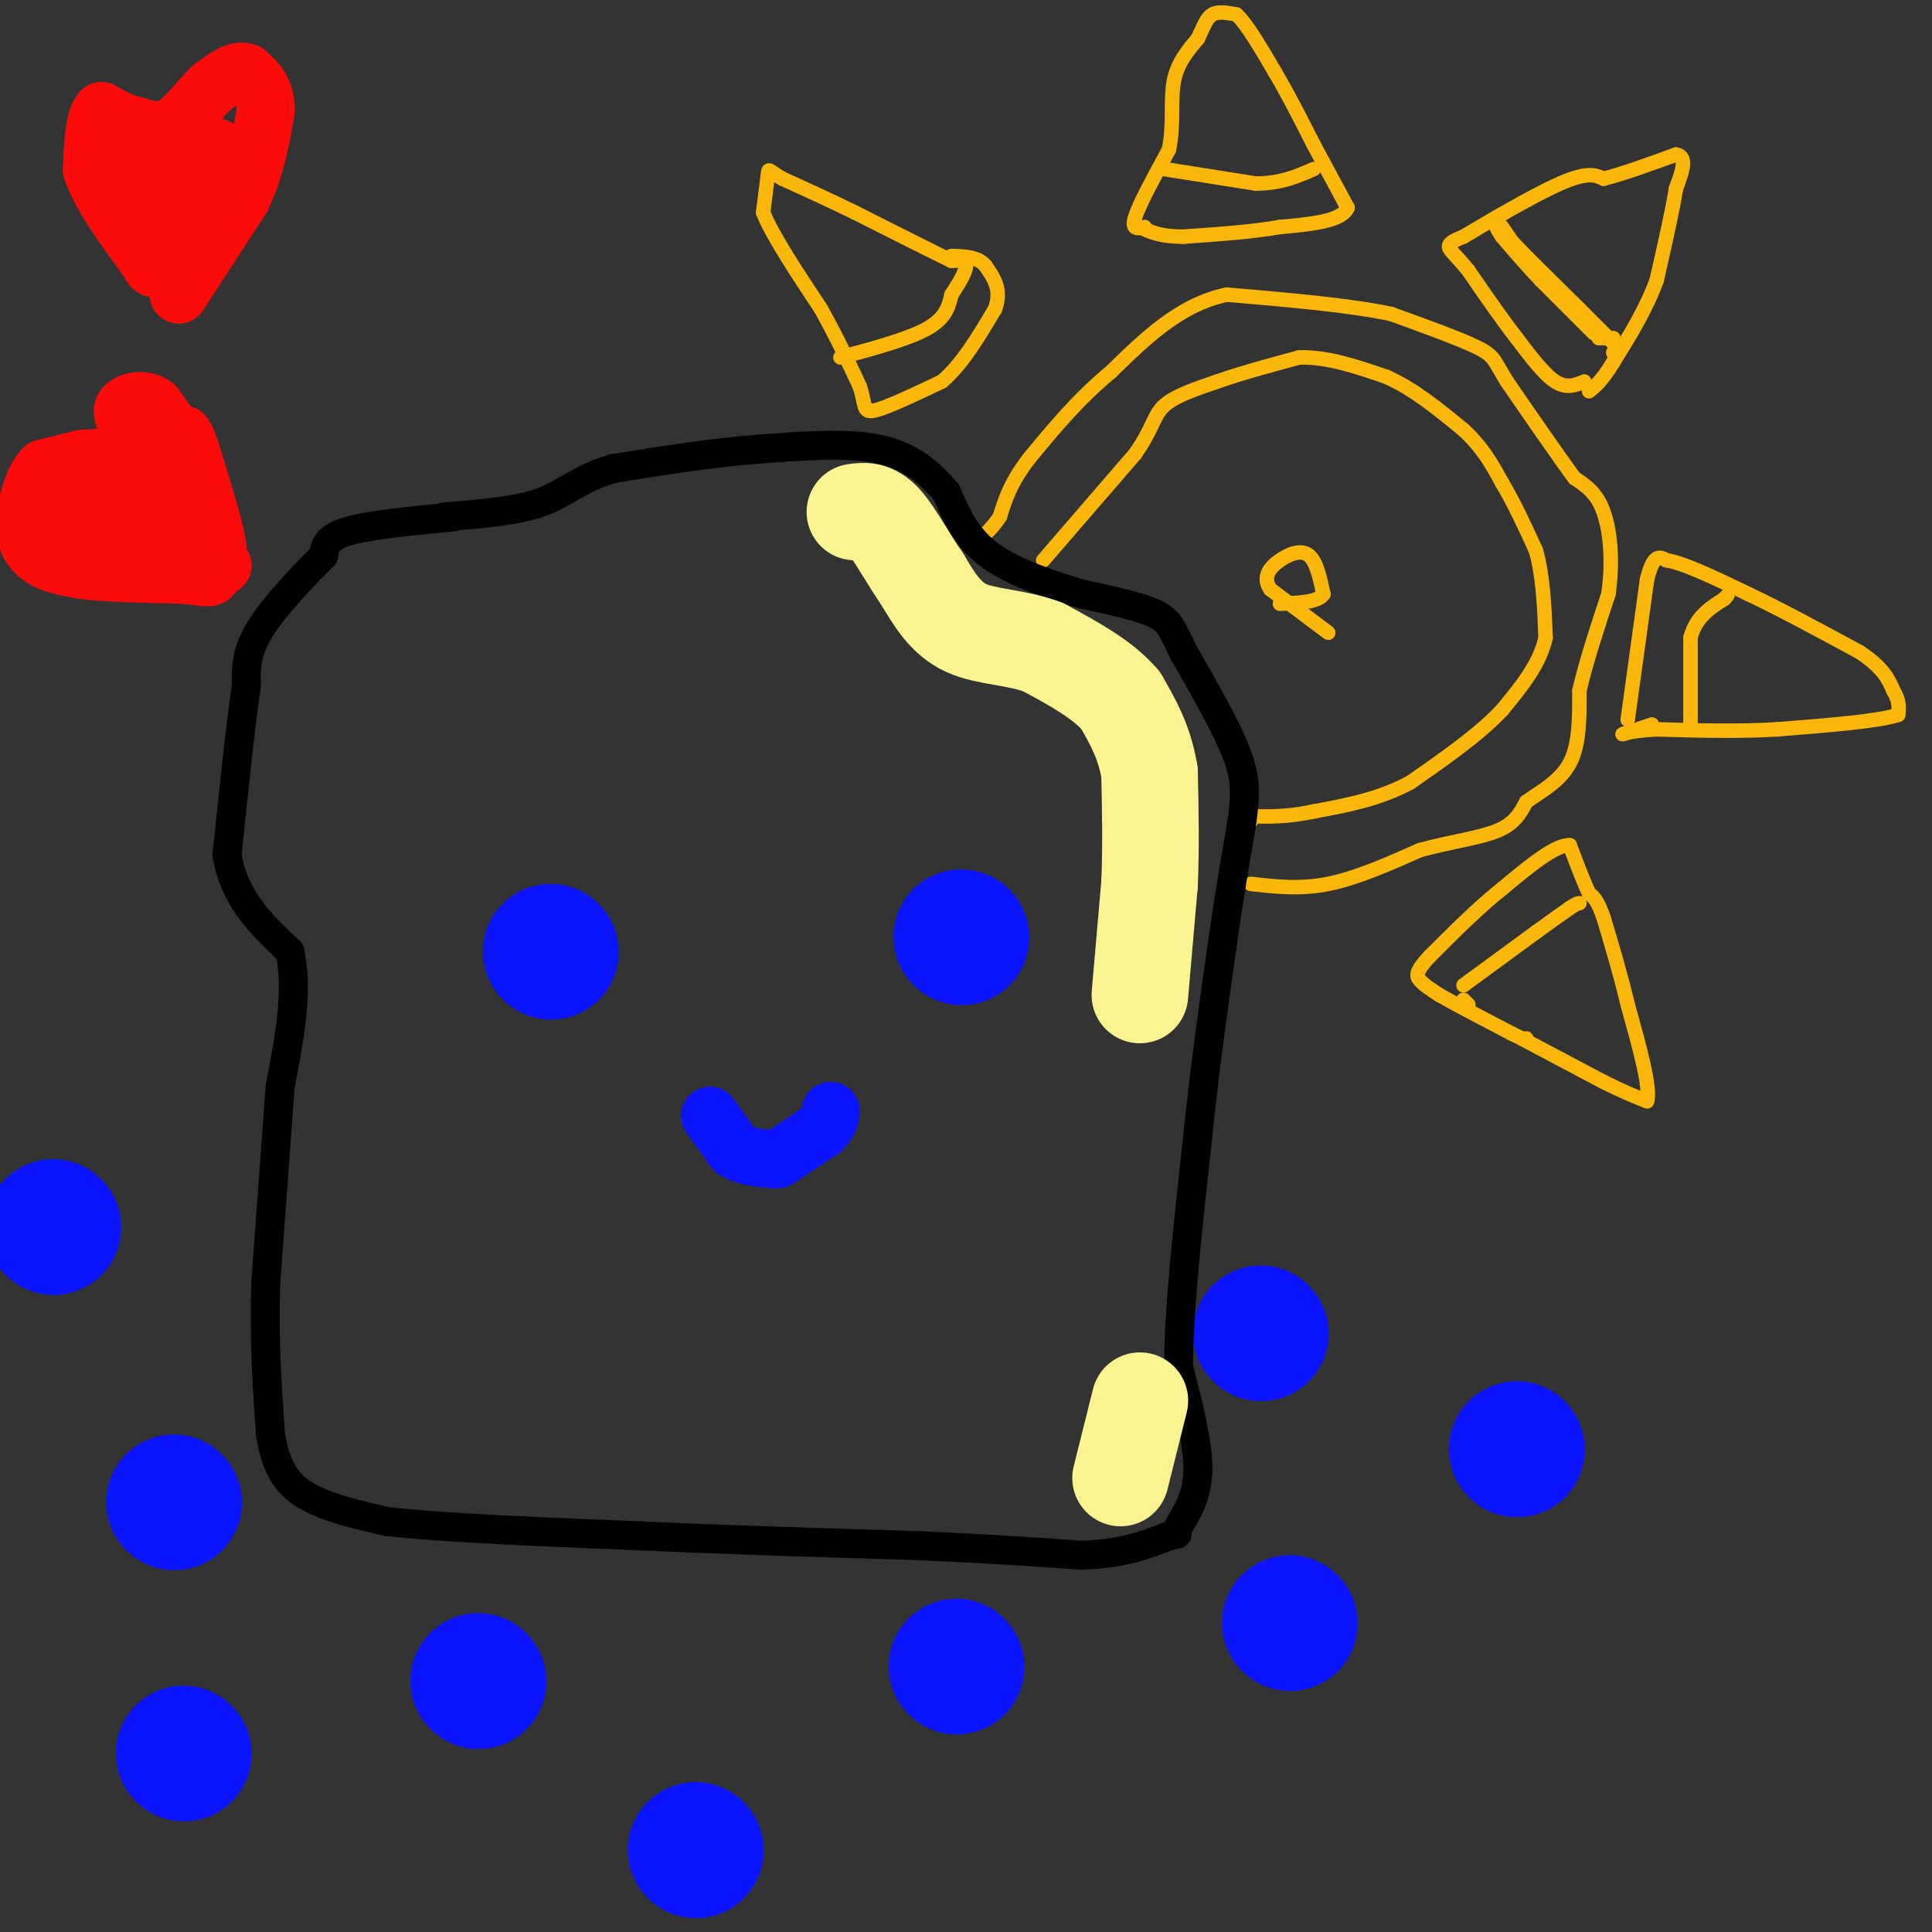 <svg viewBox='0 0 400 400' version='1.1' xmlns='http://www.w3.org/2000/svg' xmlns:xlink='http://www.w3.org/1999/xlink'><rect x="0" y="0" width="400" height="400" fill="#333333" stroke="none"/><g fill='none' stroke='#F9B70B' stroke-width='3' stroke-linecap='round' stroke-linejoin='round'><path d='M303,207c0.000,0.000 1.000,1.000 1,1'/><path d='M315,215c0.000,0.000 17.000,9.000 17,9'/><path d='M332,224c4.333,2.167 6.667,3.083 9,4'/><path d='M341,228c0.833,-2.667 -1.583,-11.333 -4,-20'/><path d='M337,208c-1.500,-6.333 -3.250,-12.167 -5,-18'/><path d='M332,190c-1.333,-3.833 -2.167,-4.417 -3,-5'/><path d='M329,185c-1.167,-2.500 -2.583,-6.250 -4,-10'/><path d='M325,175c-3.000,-0.167 -8.500,4.417 -14,9'/><path d='M311,184c-4.833,3.833 -9.917,8.917 -15,14'/><path d='M296,198c-2.956,3.156 -2.844,4.044 -2,5c0.844,0.956 2.422,1.978 4,3'/><path d='M298,206c3.167,1.833 9.083,4.917 15,8'/><path d='M313,214c3.000,1.500 3.000,1.250 3,1'/><path d='M303,204c0.000,0.000 15.000,-11.000 15,-11'/><path d='M318,193c3.667,-2.667 5.333,-3.833 7,-5'/><path d='M325,188c1.500,-1.000 1.750,-1.000 2,-1'/><path d='M337,149c0.000,0.000 4.000,-29.000 4,-29'/><path d='M341,120c1.333,-5.500 2.667,-4.750 4,-4'/><path d='M345,116c3.500,0.500 10.250,3.750 17,7'/><path d='M362,123c6.667,3.167 14.833,7.583 23,12'/><path d='M385,135c5.000,3.333 6.000,5.667 7,8'/><path d='M392,143c1.333,2.167 1.167,3.583 1,5'/><path d='M393,148c-4.000,1.333 -14.500,2.167 -25,3'/><path d='M368,151c-8.333,0.500 -16.667,0.250 -25,0'/><path d='M343,151c-5.711,0.311 -7.489,1.089 -7,1c0.489,-0.089 3.244,-1.044 6,-2'/><path d='M350,150c0.000,0.000 0.100,0.100 0.1,0.1'/><path d='M350,150c0.000,0.000 0.000,-18.000 0,-18'/><path d='M350,132c1.167,-4.333 4.083,-6.167 7,-8'/><path d='M357,124c1.167,-1.333 0.583,-0.667 0,0'/><path d='M328,79c-1.833,0.750 -3.667,1.500 -6,0c-2.333,-1.500 -5.167,-5.250 -8,-9'/><path d='M314,70c-3.000,-3.833 -6.500,-8.917 -10,-14'/><path d='M304,56c-2.578,-3.200 -4.022,-4.200 -4,-5c0.022,-0.800 1.511,-1.400 3,-2'/><path d='M303,49c4.511,-2.711 14.289,-8.489 20,-11c5.711,-2.511 7.356,-1.756 9,-1'/><path d='M332,37c4.000,-1.000 9.500,-3.000 15,-5'/><path d='M347,32c2.500,0.333 1.250,3.667 0,7'/><path d='M347,39c-0.667,4.333 -2.333,11.667 -4,19'/><path d='M343,58c-2.167,6.000 -5.583,11.500 -9,17'/><path d='M334,75c-2.333,3.833 -3.667,4.917 -5,6'/><path d='M334,70c0.000,0.000 -3.000,0.000 -3,0'/><path d='M330,69c0.000,0.000 -11.000,-11.000 -11,-11'/><path d='M319,58c-3.167,-3.333 -5.583,-6.167 -8,-9'/><path d='M311,49c-1.600,-2.244 -1.600,-3.356 -1,-3c0.600,0.356 1.800,2.178 3,4'/><path d='M313,50c2.833,3.000 8.417,8.500 14,14'/><path d='M327,64c3.500,3.500 5.250,5.250 7,7'/><path d='M334,71c1.167,1.500 0.583,1.750 0,2'/><path d='M237,47c-1.417,0.333 -2.833,0.667 -2,-2c0.833,-2.667 3.917,-8.333 7,-14'/><path d='M242,31c1.089,-4.889 0.311,-10.111 1,-14c0.689,-3.889 2.844,-6.444 5,-9'/><path d='M248,8c1.222,-2.511 1.778,-4.289 3,-5c1.222,-0.711 3.111,-0.356 5,0'/><path d='M256,3c2.167,2.000 5.083,7.000 8,12'/><path d='M264,15c2.667,4.500 5.333,9.750 8,15'/><path d='M272,30c2.500,4.667 4.750,8.833 7,13'/><path d='M279,43c-1.167,2.833 -7.583,3.417 -14,4'/><path d='M265,47c-5.667,1.000 -12.833,1.500 -20,2'/><path d='M245,49c-4.833,0.000 -6.917,-1.000 -9,-2'/><path d='M241,35c0.000,0.000 19.000,3.000 19,3'/><path d='M260,38c5.167,0.000 8.583,-1.500 12,-3'/><path d='M174,74c7.083,-1.917 14.167,-3.833 18,-6c3.833,-2.167 4.417,-4.583 5,-7'/><path d='M197,61c1.578,-2.378 3.022,-4.822 3,-6c-0.022,-1.178 -1.511,-1.089 -3,-1'/><path d='M197,54c-3.833,-1.833 -11.917,-5.917 -20,-10'/><path d='M177,44c-5.833,-2.833 -10.417,-4.917 -15,-7'/><path d='M162,37c-2.956,-1.667 -2.844,-2.333 -3,-1c-0.156,1.333 -0.578,4.667 -1,8'/><path d='M158,44c1.833,4.667 6.917,12.333 12,20'/><path d='M170,64c3.333,6.000 5.667,11.000 8,16'/><path d='M178,80c1.289,3.867 0.511,5.533 3,5c2.489,-0.533 8.244,-3.267 14,-6'/><path d='M195,79c4.167,-3.500 7.583,-9.250 11,-15'/><path d='M206,64c1.500,-4.000 -0.250,-6.500 -2,-9'/><path d='M204,55c-1.500,-1.833 -4.250,-1.917 -7,-2'/><path d='M216,116c0.000,0.000 19.000,-22.000 19,-22'/><path d='M235,94c3.800,-5.422 3.800,-7.978 6,-10c2.200,-2.022 6.600,-3.511 11,-5'/><path d='M252,79c4.667,-1.667 10.833,-3.333 17,-5'/><path d='M269,74c5.833,-0.167 11.917,1.917 18,4'/><path d='M287,78c5.667,2.500 10.833,6.750 16,11'/><path d='M303,89c4.000,3.667 6.000,7.333 8,11'/><path d='M311,100c2.500,4.167 4.750,9.083 7,14'/><path d='M318,114c1.500,5.333 1.750,11.667 2,18'/><path d='M320,132c-1.167,5.500 -5.083,10.250 -9,15'/><path d='M311,147c-4.667,5.000 -11.833,10.000 -19,15'/><path d='M292,162c-6.500,3.500 -13.250,4.750 -20,6'/><path d='M272,168c-5.500,1.167 -9.250,1.083 -13,1'/><path d='M259,169c-2.167,0.333 -1.083,0.667 0,1'/><path d='M259,183c5.083,0.583 10.167,1.167 16,0c5.833,-1.167 12.417,-4.083 19,-7'/><path d='M294,176c6.244,-1.711 12.356,-2.489 16,-4c3.644,-1.511 4.822,-3.756 6,-6'/><path d='M316,166c2.844,-2.044 6.956,-4.156 9,-8c2.044,-3.844 2.022,-9.422 2,-15'/><path d='M327,143c1.333,-5.833 3.667,-12.917 6,-20'/><path d='M333,123c0.978,-6.578 0.422,-13.022 -1,-17c-1.422,-3.978 -3.711,-5.489 -6,-7'/><path d='M326,99c-3.333,-4.500 -8.667,-12.250 -14,-20'/><path d='M312,79c-2.711,-4.356 -2.489,-5.244 -6,-7c-3.511,-1.756 -10.756,-4.378 -18,-7'/><path d='M288,65c-8.667,-1.833 -21.333,-2.917 -34,-4'/><path d='M254,61c-9.667,2.000 -16.833,9.000 -24,16'/><path d='M230,77c-6.833,5.667 -11.917,11.833 -17,18'/><path d='M213,95c-3.833,5.000 -4.917,8.500 -6,12'/><path d='M207,107c-2.000,3.000 -4.000,4.500 -6,6'/><path d='M275,131c0.000,0.000 -12.000,-9.000 -12,-9'/><path d='M263,122c-1.726,-2.595 -0.042,-4.583 2,-6c2.042,-1.417 4.440,-2.262 6,-1c1.560,1.262 2.280,4.631 3,8'/><path d='M274,123c-1.000,1.667 -5.000,1.833 -9,2'/></g>
<g fill='none' stroke='#0A14FD' stroke-width='28' stroke-linecap='round' stroke-linejoin='round'><path d='M199,194c0.000,0.000 0.100,0.100 0.1,0.1'/><path d='M114,197c0.000,0.000 0.100,0.100 0.1,0.1'/><path d='M11,254c0.000,0.000 0.100,0.100 0.1,0.1'/><path d='M36,311c0.000,0.000 0.100,0.100 0.1,0.1'/><path d='M38,363c0.000,0.000 0.100,0.100 0.1,0.1'/><path d='M99,348c0.000,0.000 0.100,0.100 0.1,0.1'/><path d='M99,348c0.000,0.000 0.100,0.100 0.1,0.1'/><path d='M144,383c0.000,0.000 0.100,0.100 0.1,0.1'/><path d='M144,383c0.000,0.000 0.100,0.100 0.1,0.1'/><path d='M198,345c0.000,0.000 0.100,0.100 0.1,0.1'/><path d='M267,336c0.000,0.000 0.100,0.100 0.1,0.1'/><path d='M314,300c0.000,0.000 0.100,0.100 0.1,0.1'/><path d='M314,300c0.000,0.000 0.100,0.100 0.1,0.1'/><path d='M261,276c0.000,0.000 0.100,0.100 0.1,0.1'/></g>
<g fill='none' stroke='#0A14FD' stroke-width='12' stroke-linecap='round' stroke-linejoin='round'><path d='M147,231c0.000,0.000 5.000,7.000 5,7'/><path d='M152,238c2.167,1.500 5.083,1.750 8,2'/><path d='M161,240c0.000,0.000 9.000,-6.000 9,-6'/><path d='M170,234c1.833,-1.667 1.917,-2.833 2,-4'/></g>
<g fill='none' stroke='#FD0A0A' stroke-width='12' stroke-linecap='round' stroke-linejoin='round'><path d='M46,117c0.000,0.000 0.100,0.100 0.1,0.1'/><path d='M42,109c0.000,0.000 -4.000,-15.000 -4,-15'/><path d='M38,94c-1.667,-4.167 -3.833,-7.083 -6,-10'/><path d='M32,84c-2.267,-1.689 -4.933,-0.911 -6,0c-1.067,0.911 -0.533,1.956 0,3'/><path d='M26,87c0.400,1.711 1.400,4.489 0,6c-1.400,1.511 -5.200,1.756 -9,2'/><path d='M17,95c-2.833,0.667 -5.417,1.333 -8,2'/><path d='M9,97c-2.000,2.000 -3.000,6.000 -4,10'/><path d='M5,107c-0.356,3.200 0.756,6.200 3,8c2.244,1.800 5.622,2.400 9,3'/><path d='M17,118c5.000,0.667 13.000,0.833 21,1'/><path d='M38,119c4.556,0.422 5.444,0.978 6,0c0.556,-0.978 0.778,-3.489 1,-6'/><path d='M45,113c-0.667,-4.000 -2.833,-11.000 -5,-18'/><path d='M40,95c-1.167,-3.833 -1.583,-4.417 -2,-5'/><path d='M38,90c-1.200,0.911 -3.200,5.689 -7,9c-3.800,3.311 -9.400,5.156 -15,7'/><path d='M16,106c-1.844,2.378 1.044,4.822 5,5c3.956,0.178 8.978,-1.911 14,-4'/><path d='M35,107c2.167,-0.333 0.583,0.833 -1,2'/><path d='M37,61c0.000,0.000 13.000,-20.000 13,-20'/><path d='M50,41c3.000,-6.333 4.000,-12.167 5,-18'/><path d='M55,23c0.167,-4.333 -1.917,-6.167 -4,-8'/><path d='M51,15c-1.833,-0.833 -4.417,1.083 -7,3'/><path d='M44,18c-2.511,2.244 -5.289,6.356 -8,8c-2.711,1.644 -5.356,0.822 -8,0'/><path d='M28,26c-2.500,-0.500 -4.750,-1.750 -7,-3'/><path d='M21,23c-1.500,1.500 -1.750,6.750 -2,12'/><path d='M19,35c1.500,5.000 6.250,11.500 11,18'/><path d='M30,53c2.060,3.310 1.708,2.583 2,2c0.292,-0.583 1.226,-1.024 1,-4c-0.226,-2.976 -1.613,-8.488 -3,-14'/><path d='M30,37c-1.226,-3.905 -2.792,-6.667 -1,-3c1.792,3.667 6.940,13.762 10,15c3.060,1.238 4.030,-6.381 5,-14'/><path d='M44,35c1.107,-3.583 1.375,-5.542 0,-4c-1.375,1.542 -4.393,6.583 -5,7c-0.607,0.417 1.196,-3.792 3,-8'/><path d='M42,30c0.500,-1.333 0.250,-0.667 0,0'/></g>
<g fill='none' stroke='#000000' stroke-width='6' stroke-linecap='round' stroke-linejoin='round'><path d='M244,316c2.000,-3.250 4.000,-6.500 4,-12c0.000,-5.500 -2.000,-13.250 -4,-21'/><path d='M244,283c0.000,-11.500 2.000,-29.750 4,-48'/><path d='M248,235c1.500,-14.500 3.250,-26.750 5,-39'/><path d='M253,196c1.500,-10.667 2.750,-17.833 4,-25'/><path d='M257,171c0.889,-6.289 1.111,-9.511 -1,-15c-2.111,-5.489 -6.556,-13.244 -11,-21'/><path d='M245,135c-2.378,-4.867 -2.822,-6.533 -6,-8c-3.178,-1.467 -9.089,-2.733 -15,-4'/><path d='M224,123c-6.156,-1.822 -14.044,-4.378 -19,-8c-4.956,-3.622 -6.978,-8.311 -9,-13'/><path d='M196,102c-3.400,-4.022 -7.400,-7.578 -14,-9c-6.600,-1.422 -15.800,-0.711 -25,0'/><path d='M157,93c-9.167,0.667 -19.583,2.333 -30,4'/><path d='M127,97c-7.111,2.044 -9.889,5.156 -15,7c-5.111,1.844 -12.556,2.422 -20,3'/><path d='M94,107c-8.750,0.833 -17.500,1.667 -22,3c-4.500,1.333 -4.750,3.167 -5,5'/><path d='M67,115c-3.533,3.578 -9.867,10.022 -13,15c-3.133,4.978 -3.067,8.489 -3,12'/><path d='M51,142c-1.167,7.833 -2.583,21.417 -4,35'/><path d='M47,177c1.500,9.167 7.250,14.583 13,20'/><path d='M60,197c1.833,8.000 -0.083,18.000 -2,28'/><path d='M58,225c-0.833,11.500 -1.917,26.250 -3,41'/><path d='M55,266c-0.333,12.000 0.333,21.500 1,31'/><path d='M56,297c1.222,7.489 3.778,10.711 8,13c4.222,2.289 10.111,3.644 16,5'/><path d='M80,315c11.500,1.333 32.250,2.167 53,3'/><path d='M133,318c18.333,0.833 37.667,1.417 57,2'/><path d='M190,320c15.167,0.667 24.583,1.333 34,2'/><path d='M224,322c8.667,-0.333 13.333,-2.167 18,-4'/><path d='M242,318c3.000,-0.667 1.500,-0.333 0,0'/></g>
<g fill='none' stroke='#F9F490' stroke-width='20' stroke-linecap='round' stroke-linejoin='round'><path d='M232,306c0.000,0.000 4.000,-16.000 4,-16'/><path d='M236,206c0.000,0.000 2.000,-23.000 2,-23'/><path d='M238,183c0.333,-7.667 0.167,-15.333 0,-23'/><path d='M238,160c-1.000,-6.333 -3.500,-10.667 -6,-15'/><path d='M232,145c-3.667,-4.333 -9.833,-7.667 -16,-11'/><path d='M216,134c-5.644,-2.156 -11.756,-2.044 -16,-4c-4.244,-1.956 -6.622,-5.978 -9,-10'/><path d='M191,120c-2.911,-4.133 -5.689,-9.467 -8,-12c-2.311,-2.533 -4.156,-2.267 -6,-2'/></g>
</svg>